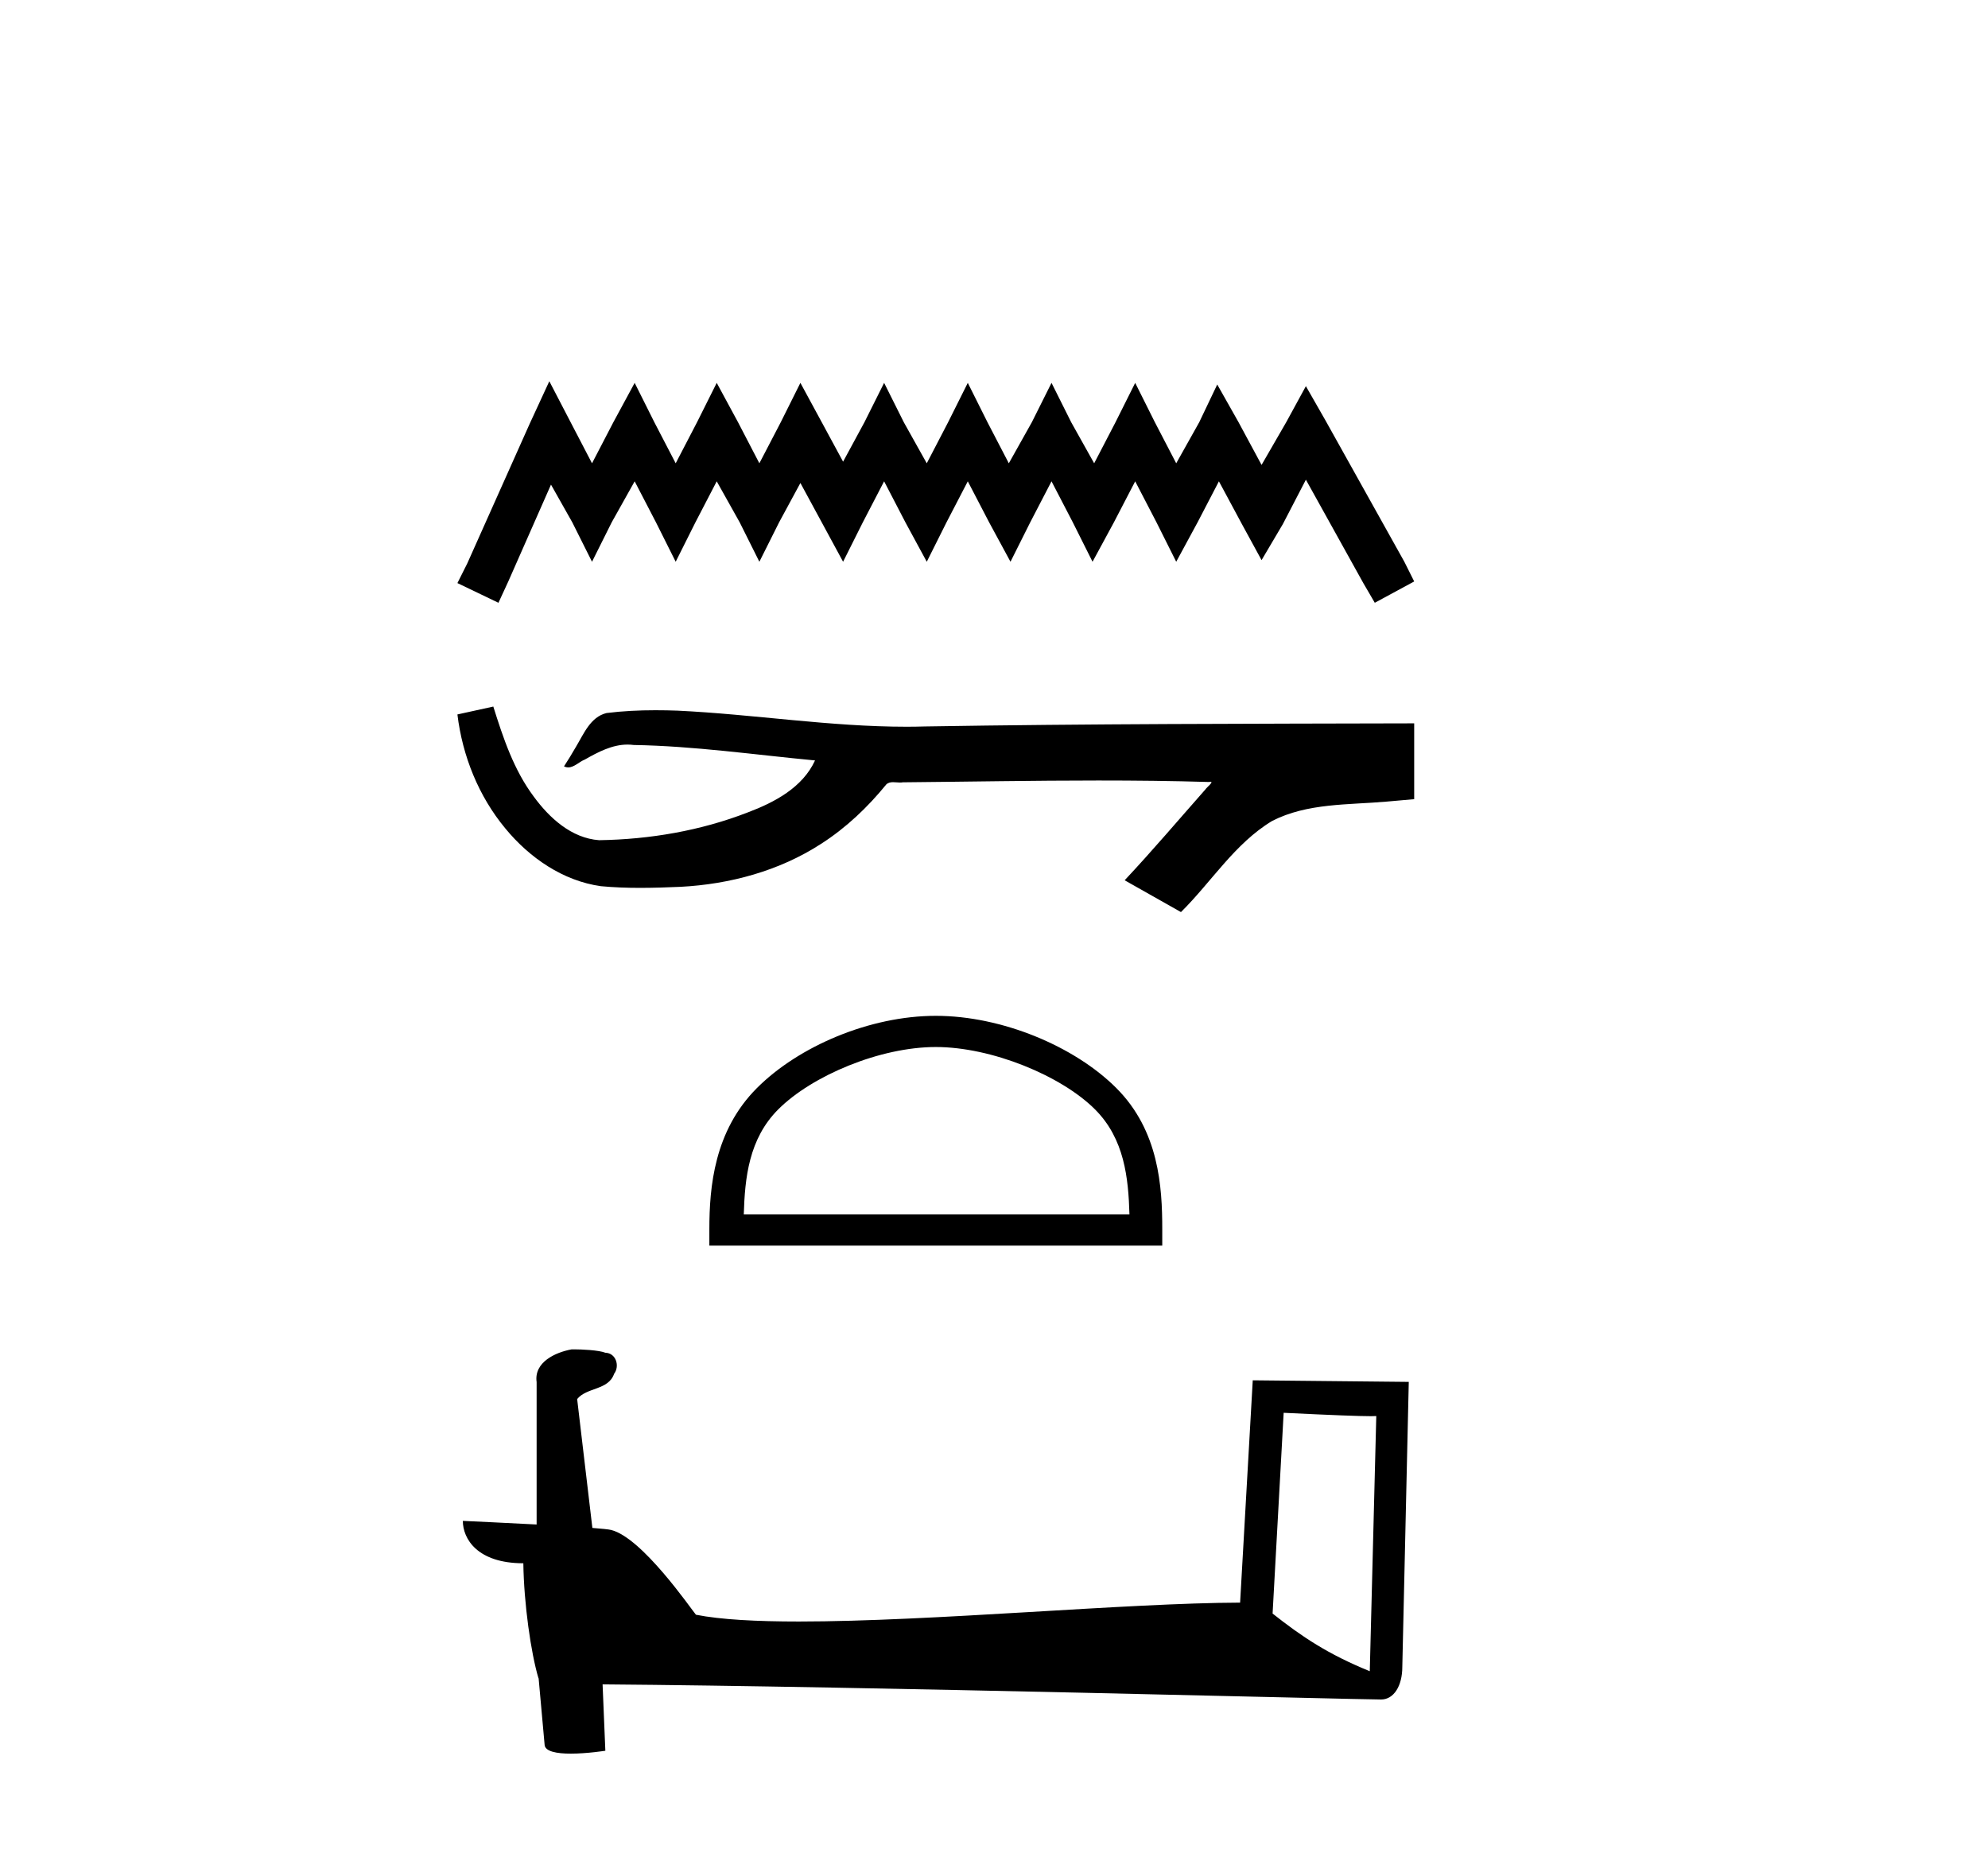<?xml version='1.0' encoding='UTF-8' standalone='yes'?><svg xmlns='http://www.w3.org/2000/svg' xmlns:xlink='http://www.w3.org/1999/xlink' width='44.0' height='41.0' ><path d='M 12.158 8.437 L 11.722 9.381 L 10.342 12.469 L 10.124 12.904 L 11.032 13.34 L 11.25 12.868 L 12.195 10.725 L 12.667 11.561 L 13.103 12.432 L 13.538 11.561 L 14.047 10.652 L 14.519 11.561 L 14.955 12.432 L 15.391 11.561 L 15.863 10.652 L 16.372 11.561 L 16.807 12.432 L 17.243 11.561 L 17.715 10.689 L 18.188 11.561 L 18.66 12.432 L 19.096 11.561 L 19.568 10.652 L 20.04 11.561 L 20.512 12.432 L 20.948 11.561 L 21.42 10.652 L 21.893 11.561 L 22.365 12.432 L 22.801 11.561 L 23.273 10.652 L 23.745 11.561 L 24.181 12.432 L 24.653 11.561 L 25.125 10.652 L 25.597 11.561 L 26.033 12.432 L 26.505 11.561 L 26.978 10.652 L 27.486 11.597 L 27.922 12.396 L 28.394 11.597 L 28.903 10.616 L 30.174 12.904 L 30.428 13.34 L 31.3 12.868 L 31.082 12.432 L 29.339 9.309 L 28.903 8.546 L 28.467 9.345 L 27.922 10.289 L 27.413 9.345 L 26.941 8.509 L 26.542 9.345 L 26.033 10.253 L 25.561 9.345 L 25.125 8.473 L 24.689 9.345 L 24.217 10.253 L 23.709 9.345 L 23.273 8.473 L 22.837 9.345 L 22.328 10.253 L 21.856 9.345 L 21.42 8.473 L 20.984 9.345 L 20.512 10.253 L 20.004 9.345 L 19.568 8.473 L 19.132 9.345 L 18.66 10.217 L 18.188 9.345 L 17.715 8.473 L 17.28 9.345 L 16.807 10.253 L 16.335 9.345 L 15.863 8.473 L 15.427 9.345 L 14.955 10.253 L 14.483 9.345 L 14.047 8.473 L 13.575 9.345 L 13.103 10.253 L 12.63 9.345 L 12.158 8.437 Z' style='fill:#000000;stroke:none' /><path d='M 10.918 15.636 L 10.9 15.641 C 10.641 15.698 10.383 15.754 10.124 15.811 C 10.235 16.729 10.592 17.62 11.184 18.333 C 11.715 18.98 12.459 19.495 13.3 19.612 C 13.588 19.639 13.877 19.649 14.166 19.649 C 14.464 19.649 14.762 19.639 15.06 19.626 C 16.154 19.569 17.249 19.274 18.174 18.674 C 18.725 18.321 19.204 17.866 19.616 17.36 C 19.658 17.32 19.711 17.31 19.766 17.31 C 19.816 17.31 19.869 17.318 19.919 17.318 C 19.94 17.318 19.961 17.317 19.981 17.313 C 21.423 17.3 22.864 17.273 24.306 17.273 C 25.124 17.273 25.942 17.281 26.76 17.306 C 26.775 17.303 26.786 17.301 26.794 17.301 C 26.868 17.301 26.706 17.426 26.681 17.468 C 26.087 18.141 25.506 18.826 24.892 19.481 C 25.307 19.716 25.722 19.95 26.138 20.185 C 26.814 19.517 27.327 18.668 28.156 18.168 C 28.937 17.769 29.839 17.815 30.69 17.74 C 30.893 17.722 31.097 17.705 31.3 17.686 C 31.3 17.127 31.3 16.567 31.3 16.008 C 27.69 16.017 24.079 16.017 20.469 16.077 C 20.334 16.081 20.199 16.083 20.064 16.083 C 18.369 16.083 16.687 15.808 14.996 15.727 C 14.833 15.721 14.67 15.718 14.506 15.718 C 14.144 15.718 13.782 15.735 13.424 15.78 C 13.067 15.867 12.92 16.242 12.749 16.525 C 12.665 16.673 12.575 16.818 12.483 16.96 C 12.515 16.976 12.547 16.983 12.577 16.983 C 12.708 16.983 12.822 16.856 12.943 16.81 C 13.233 16.645 13.549 16.478 13.888 16.478 C 13.933 16.478 13.98 16.481 14.026 16.487 C 15.37 16.51 16.703 16.703 18.039 16.829 C 17.764 17.427 17.145 17.755 16.556 17.977 C 15.508 18.385 14.38 18.577 13.259 18.594 C 12.648 18.549 12.16 18.102 11.815 17.631 C 11.372 17.041 11.137 16.332 10.918 15.636 Z' style='fill:#000000;stroke:none' /><path d='M 20.712 23.171 C 21.945 23.171 23.488 23.804 24.235 24.551 C 24.889 25.204 24.974 26.071 24.998 26.876 L 16.462 26.876 C 16.486 26.071 16.572 25.204 17.225 24.551 C 17.972 23.804 19.479 23.171 20.712 23.171 ZM 20.712 22.481 C 19.249 22.481 17.675 23.156 16.753 24.079 C 15.807 25.025 15.7 26.271 15.7 27.203 L 15.7 27.566 L 25.724 27.566 L 25.724 27.203 C 25.724 26.271 25.654 25.025 24.707 24.079 C 23.785 23.156 22.175 22.481 20.712 22.481 Z' style='fill:#000000;stroke:none' /><path d='M 28.411 31.266 C 29.492 31.319 30.089 31.341 30.345 31.341 C 30.398 31.341 30.436 31.34 30.461 31.338 L 30.461 31.338 L 30.317 36.985 C 29.389 36.607 28.817 36.223 28.166 35.709 L 28.411 31.266 ZM 12.711 29.862 C 12.68 29.862 12.658 29.862 12.647 29.863 C 12.29 29.929 11.815 30.147 11.877 30.586 C 11.877 31.636 11.877 32.687 11.877 33.738 C 11.177 33.701 10.457 33.668 10.244 33.658 L 10.244 33.658 C 10.244 34.054 10.564 34.596 11.583 34.596 C 11.595 35.489 11.751 36.583 11.918 37.141 C 11.919 37.141 11.92 37.14 11.921 37.139 L 12.053 38.603 C 12.053 38.765 12.33 38.809 12.633 38.809 C 12.997 38.809 13.398 38.745 13.398 38.745 L 13.337 37.276 L 13.337 37.276 C 19.075 37.32 30.025 37.611 30.568 37.611 C 30.849 37.611 31.037 37.309 31.037 36.891 L 31.18 30.582 L 27.727 30.547 L 27.447 35.467 C 24.944 35.474 20.621 35.885 17.682 35.885 C 16.748 35.885 15.954 35.844 15.403 35.735 C 15.291 35.601 14.212 34.029 13.526 33.859 C 13.473 33.845 13.312 33.83 13.111 33.814 C 12.999 32.864 12.886 31.913 12.774 30.962 C 12.989 30.698 13.466 30.77 13.592 30.403 C 13.722 30.231 13.634 29.944 13.399 29.937 C 13.25 29.878 12.869 29.862 12.711 29.862 Z' style='fill:#000000;stroke:none' /></svg>